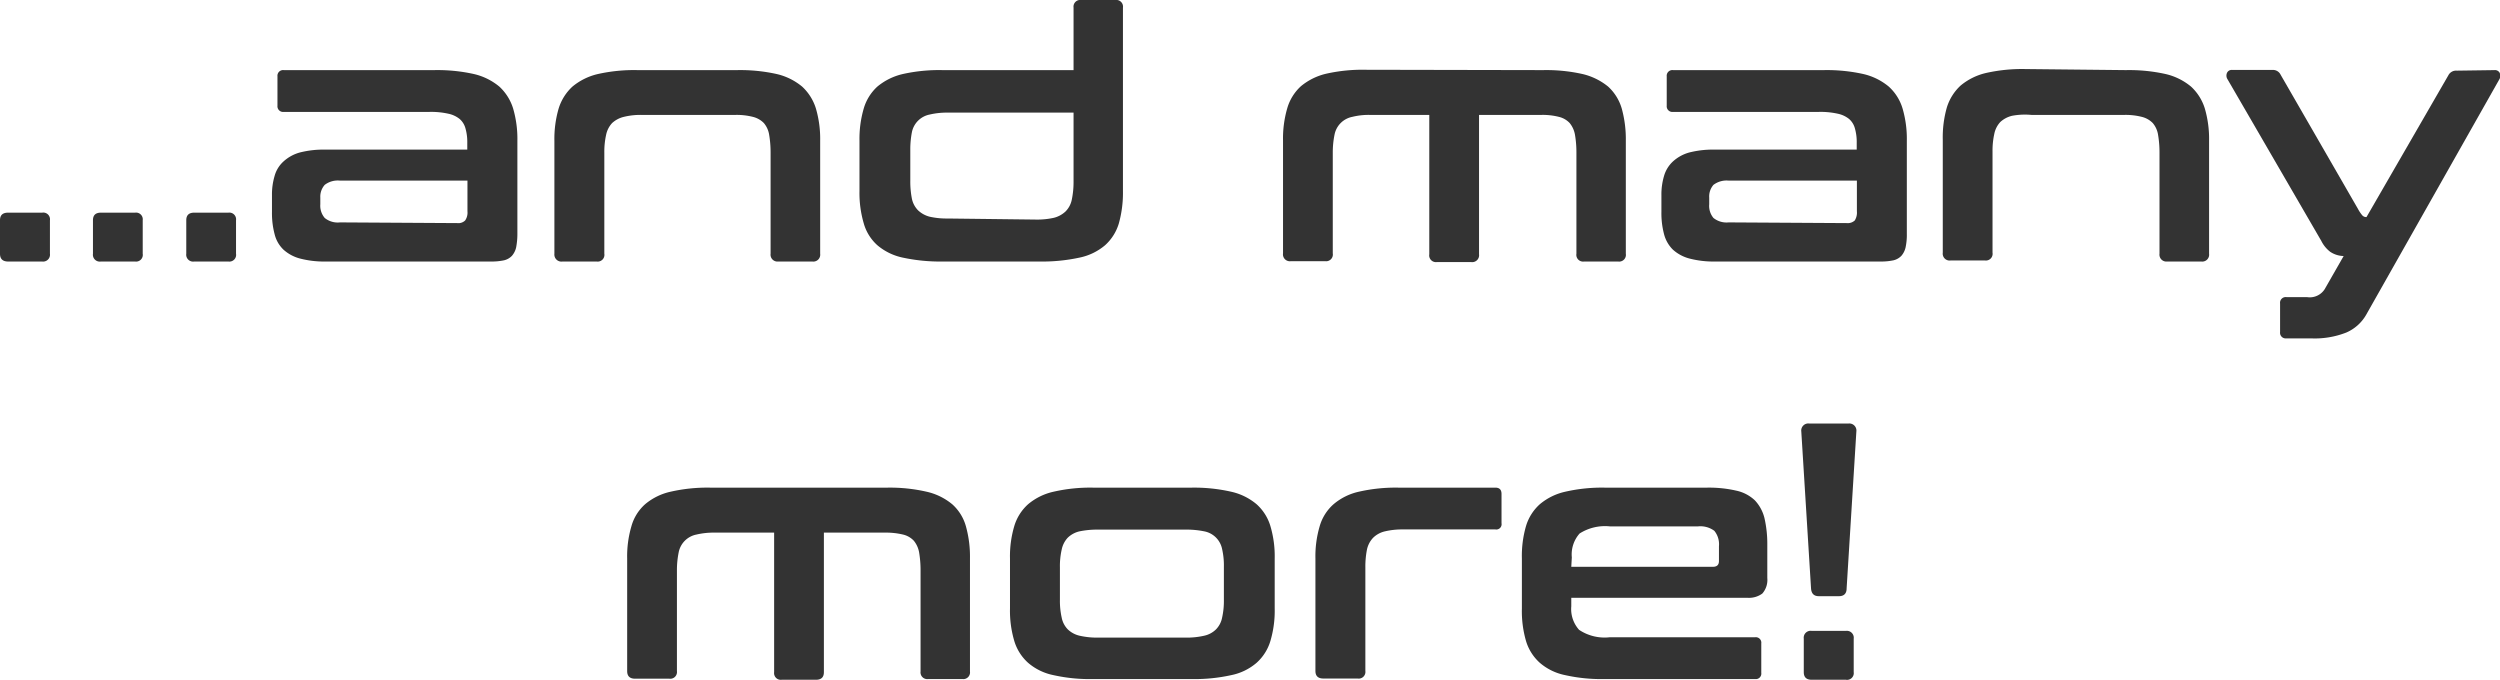 <svg id="Layer_1" data-name="Layer 1" xmlns="http://www.w3.org/2000/svg" viewBox="0 0 141.19 38.39"><defs><style>.cls-1{fill:#333;}</style></defs><path class="cls-1" d="M181.75,242.47a.38.38,0,0,1,.44.43v1.89a.39.39,0,0,1-.44.44h-1.92c-.31,0-.46-.15-.46-.44V242.9c0-.29.15-.43.46-.43Z" transform="translate(-179.37 -230.46)"/><path class="cls-1" d="M187,242.47a.38.38,0,0,1,.43.43v1.89a.38.38,0,0,1-.43.44h-1.93a.39.39,0,0,1-.45-.44V242.9c0-.29.15-.43.45-.43Z" transform="translate(-179.37 -230.46)"/><path class="cls-1" d="M192.27,242.47a.38.38,0,0,1,.43.43v1.89a.38.38,0,0,1-.43.44h-1.93a.39.39,0,0,1-.45-.44V242.9c0-.29.15-.43.45-.43Z" transform="translate(-179.37 -230.46)"/><path class="cls-1" d="M203.9,234.42a9.49,9.49,0,0,1,2.23.22,3.47,3.47,0,0,1,1.44.71,2.8,2.8,0,0,1,.78,1.24,6.13,6.13,0,0,1,.24,1.82v5.24a4.08,4.08,0,0,1-.07.78,1.09,1.09,0,0,1-.24.48.91.91,0,0,1-.44.25,3.32,3.32,0,0,1-.71.07h-9.37a5.39,5.39,0,0,1-1.45-.17,2.24,2.24,0,0,1-.93-.5,1.8,1.8,0,0,1-.5-.87,4.63,4.63,0,0,1-.15-1.26v-.94a3.7,3.7,0,0,1,.15-1.1,1.71,1.71,0,0,1,.5-.81,2.25,2.25,0,0,1,.93-.51,5.43,5.43,0,0,1,1.45-.16h8v-.38a2.8,2.8,0,0,0-.1-.81,1.07,1.07,0,0,0-.33-.54,1.51,1.51,0,0,0-.65-.3,4.48,4.48,0,0,0-1.06-.1H195.4a.32.32,0,0,1-.36-.35v-1.66a.32.32,0,0,1,.36-.35Zm1.3,8.64a.54.54,0,0,0,.44-.15.78.78,0,0,0,.13-.52v-1.73h-7.2a1.21,1.21,0,0,0-.86.24,1,1,0,0,0-.25.72V242a1.06,1.06,0,0,0,.25.77,1.16,1.16,0,0,0,.86.25Z" transform="translate(-179.37 -230.46)"/><path class="cls-1" d="M221,234.42a9.49,9.49,0,0,1,2.23.22,3.47,3.47,0,0,1,1.44.71,2.8,2.8,0,0,1,.78,1.24,6.13,6.13,0,0,1,.24,1.82v6.38a.39.39,0,0,1-.44.44h-1.93a.39.39,0,0,1-.43-.44v-5.71a6,6,0,0,0-.08-1,1.34,1.34,0,0,0-.3-.67,1.3,1.3,0,0,0-.62-.35,3.73,3.73,0,0,0-1-.11H215.6a3.93,3.93,0,0,0-1,.11,1.49,1.49,0,0,0-.66.35,1.38,1.38,0,0,0-.34.67,4.38,4.38,0,0,0-.1,1v5.71a.38.38,0,0,1-.43.44h-1.93a.4.4,0,0,1-.46-.44v-6.38a6.13,6.13,0,0,1,.24-1.82,2.8,2.8,0,0,1,.78-1.24,3.47,3.47,0,0,1,1.44-.71,9.31,9.31,0,0,1,2.23-.22Z" transform="translate(-179.37 -230.46)"/><path class="cls-1" d="M240,234.42v-3.53a.38.38,0,0,1,.43-.43h1.93a.38.38,0,0,1,.43.43v10.36a6.45,6.45,0,0,1-.23,1.82,2.69,2.69,0,0,1-.78,1.24,3.23,3.23,0,0,1-1.45.7,9.89,9.89,0,0,1-2.22.22h-5.51a10,10,0,0,1-2.24-.22,3.24,3.24,0,0,1-1.44-.7,2.6,2.6,0,0,1-.77-1.24,6.08,6.08,0,0,1-.24-1.82v-2.84a6.13,6.13,0,0,1,.24-1.82,2.7,2.7,0,0,1,.77-1.24,3.47,3.47,0,0,1,1.44-.71,9.4,9.4,0,0,1,2.24-.22Zm-2.17,8.44a4.37,4.37,0,0,0,1.06-.1,1.49,1.49,0,0,0,.66-.36,1.31,1.31,0,0,0,.35-.66,4.87,4.87,0,0,0,.1-1v-3.92h-7.13a4.24,4.24,0,0,0-1,.11,1.27,1.27,0,0,0-1,1,5.09,5.09,0,0,0-.09,1v1.75a5,5,0,0,0,.09,1,1.31,1.31,0,0,0,.35.66,1.49,1.49,0,0,0,.66.36,4.3,4.3,0,0,0,1,.1Z" transform="translate(-179.37 -230.46)"/><path class="cls-1" d="M266.53,234.42a9.31,9.31,0,0,1,2.21.22,3.58,3.58,0,0,1,1.45.71,2.7,2.7,0,0,1,.77,1.24,6.5,6.5,0,0,1,.23,1.82v6.38a.38.38,0,0,1-.43.44h-1.93a.38.38,0,0,1-.43-.44v-5.71a6,6,0,0,0-.08-1,1.43,1.43,0,0,0-.3-.67,1.22,1.22,0,0,0-.61-.35,3.71,3.71,0,0,0-1-.11H262.9v7.87a.39.39,0,0,1-.45.44h-1.93a.38.38,0,0,1-.43-.44v-7.87h-3.35a3.8,3.8,0,0,0-1,.11,1.27,1.27,0,0,0-1,1,5,5,0,0,0-.1,1v5.71a.38.38,0,0,1-.43.44h-1.93a.39.39,0,0,1-.45-.44v-6.38a6.13,6.13,0,0,1,.24-1.82,2.7,2.7,0,0,1,.77-1.24,3.47,3.47,0,0,1,1.44-.71,9.4,9.4,0,0,1,2.24-.22Z" transform="translate(-179.37 -230.46)"/><path class="cls-1" d="M282.37,234.42a9.49,9.49,0,0,1,2.23.22,3.47,3.47,0,0,1,1.44.71,2.72,2.72,0,0,1,.78,1.24,6.13,6.13,0,0,1,.24,1.82v5.24a3.4,3.4,0,0,1-.07.78,1.09,1.09,0,0,1-.24.48.91.91,0,0,1-.44.25,3.32,3.32,0,0,1-.71.07h-9.37a5.39,5.39,0,0,1-1.45-.17,2.24,2.24,0,0,1-.93-.5,1.89,1.89,0,0,1-.5-.87,4.63,4.63,0,0,1-.15-1.26v-.94a3.7,3.7,0,0,1,.15-1.1,1.79,1.79,0,0,1,.5-.81,2.25,2.25,0,0,1,.93-.51,5.43,5.43,0,0,1,1.45-.16h8v-.38a2.8,2.8,0,0,0-.1-.81,1.07,1.07,0,0,0-.33-.54,1.51,1.51,0,0,0-.65-.3,4.48,4.48,0,0,0-1.06-.1h-8.23a.32.32,0,0,1-.36-.35v-1.66a.32.32,0,0,1,.36-.35Zm1.3,8.64a.58.58,0,0,0,.45-.15.84.84,0,0,0,.12-.52v-1.73H277a1.23,1.23,0,0,0-.86.24,1,1,0,0,0-.24.72V242a1.06,1.06,0,0,0,.24.77,1.18,1.18,0,0,0,.86.25Z" transform="translate(-179.37 -230.46)"/><path class="cls-1" d="M299.44,234.42a9.49,9.49,0,0,1,2.23.22,3.47,3.47,0,0,1,1.44.71,2.8,2.8,0,0,1,.78,1.24,6.13,6.13,0,0,1,.24,1.82v6.38a.39.39,0,0,1-.44.44h-1.93a.39.39,0,0,1-.43-.44v-5.71a6,6,0,0,0-.08-1,1.34,1.34,0,0,0-.3-.67,1.3,1.3,0,0,0-.62-.35,3.73,3.73,0,0,0-1-.11h-5.23A3.93,3.93,0,0,0,293,237a1.49,1.49,0,0,0-.66.35,1.38,1.38,0,0,0-.34.67,4.38,4.38,0,0,0-.1,1v5.71a.38.38,0,0,1-.43.44h-1.93a.39.39,0,0,1-.45-.44v-6.38a6.15,6.15,0,0,1,.23-1.82,2.8,2.8,0,0,1,.78-1.24,3.47,3.47,0,0,1,1.44-.71,9.31,9.31,0,0,1,2.23-.22Z" transform="translate(-179.37 -230.46)"/><path class="cls-1" d="M320.25,234.42a.3.3,0,0,1,.29.15.42.42,0,0,1,0,.34L313,248.24a2.38,2.38,0,0,1-1.12,1,4.87,4.87,0,0,1-2,.33h-1.38a.32.32,0,0,1-.36-.36v-1.61a.32.32,0,0,1,.36-.36h1.16a1,1,0,0,0,1-.45l1.07-1.87a1.42,1.42,0,0,1-.76-.24,1.76,1.76,0,0,1-.5-.61l-5.32-9.17a.38.38,0,0,1,0-.34.29.29,0,0,1,.29-.15h2.26a.48.48,0,0,1,.47.27l4.37,7.58a2,2,0,0,0,.25.37.3.3,0,0,0,.23.09l4.62-8a.49.49,0,0,1,.48-.27Z" transform="translate(-179.37 -230.46)"/><path class="cls-1" d="M229.49,258a9.26,9.26,0,0,1,2.21.23,3.46,3.46,0,0,1,1.45.71,2.6,2.6,0,0,1,.77,1.24,6.4,6.4,0,0,1,.23,1.82v6.38a.38.38,0,0,1-.43.43h-1.93a.38.38,0,0,1-.43-.43v-5.71a6.11,6.11,0,0,0-.08-1,1.43,1.43,0,0,0-.3-.67,1.22,1.22,0,0,0-.61-.35,4.13,4.13,0,0,0-1-.11h-3.47v7.88c0,.29-.15.43-.45.43h-1.93a.38.38,0,0,1-.43-.43v-7.88H219.7a4.24,4.24,0,0,0-1,.11,1.27,1.27,0,0,0-1,1,5.09,5.09,0,0,0-.1,1v5.71a.38.38,0,0,1-.43.43h-1.93c-.3,0-.45-.14-.45-.43V262a6,6,0,0,1,.24-1.82,2.6,2.6,0,0,1,.77-1.24,3.36,3.36,0,0,1,1.44-.71,9.35,9.35,0,0,1,2.24-.23Z" transform="translate(-179.37 -230.46)"/><path class="cls-1" d="M246.67,258a9.44,9.44,0,0,1,2.23.23,3.36,3.36,0,0,1,1.44.71,2.69,2.69,0,0,1,.78,1.24,6,6,0,0,1,.24,1.82v2.83a6,6,0,0,1-.24,1.82,2.69,2.69,0,0,1-.78,1.24,3.14,3.14,0,0,1-1.44.7,9.49,9.49,0,0,1-2.23.22H241.1a9.31,9.31,0,0,1-2.23-.22,3.14,3.14,0,0,1-1.44-.7,2.69,2.69,0,0,1-.78-1.24,6,6,0,0,1-.24-1.82V262a6,6,0,0,1,.24-1.82,2.69,2.69,0,0,1,.78-1.24,3.36,3.36,0,0,1,1.44-.71,9.26,9.26,0,0,1,2.23-.23Zm-7.44,6.34a4.3,4.3,0,0,0,.1,1,1.3,1.3,0,0,0,.34.66,1.41,1.41,0,0,0,.66.36,4.39,4.39,0,0,0,1,.11h5a4.42,4.42,0,0,0,1.06-.11,1.36,1.36,0,0,0,.66-.36,1.3,1.3,0,0,0,.34-.66,4.3,4.3,0,0,0,.1-1v-1.87a4.18,4.18,0,0,0-.1-1,1.27,1.27,0,0,0-1-1,5.08,5.08,0,0,0-1.06-.1h-5a5,5,0,0,0-1,.1,1.41,1.41,0,0,0-.66.36,1.38,1.38,0,0,0-.34.67,4.18,4.18,0,0,0-.1,1Z" transform="translate(-179.37 -230.46)"/><path class="cls-1" d="M263.82,258c.24,0,.35.12.35.36v1.65a.3.3,0,0,1-.35.35h-5.24a4.24,4.24,0,0,0-1,.11,1.4,1.4,0,0,0-.66.36,1.38,1.38,0,0,0-.35.67,5,5,0,0,0-.09,1v5.85a.38.38,0,0,1-.44.43h-1.93c-.3,0-.45-.14-.45-.43V262a6,6,0,0,1,.24-1.82,2.62,2.62,0,0,1,.78-1.24,3.32,3.32,0,0,1,1.43-.71,9.35,9.35,0,0,1,2.24-.23Z" transform="translate(-179.37 -230.46)"/><path class="cls-1" d="M275.77,258a6.94,6.94,0,0,1,1.66.17,2.2,2.2,0,0,1,1.05.55,2.25,2.25,0,0,1,.54,1,6.53,6.53,0,0,1,.16,1.51v1.87a1.17,1.17,0,0,1-.28.88,1.27,1.27,0,0,1-.85.24h-9.94v.48a1.76,1.76,0,0,0,.44,1.33,2.59,2.59,0,0,0,1.73.42h8.21a.31.31,0,0,1,.35.35v1.66a.31.31,0,0,1-.35.35H270a9.31,9.31,0,0,1-2.23-.22,3.14,3.14,0,0,1-1.44-.7,2.69,2.69,0,0,1-.78-1.24,6.06,6.06,0,0,1-.23-1.82V262a6.06,6.06,0,0,1,.23-1.82,2.69,2.69,0,0,1,.78-1.24,3.36,3.36,0,0,1,1.44-.71A9.26,9.26,0,0,1,270,258Zm-7.66,4.47h8c.23,0,.34-.11.34-.33v-.83a1.21,1.21,0,0,0-.26-.87,1.32,1.32,0,0,0-.94-.25h-4.94a2.67,2.67,0,0,0-1.73.4,1.78,1.78,0,0,0-.44,1.35Z" transform="translate(-179.37 -230.46)"/><path class="cls-1" d="M283.76,254.38a.4.4,0,0,1,.45.45l-.55,8.86c0,.29-.15.44-.43.44h-1.14c-.28,0-.42-.15-.44-.44l-.55-8.86a.4.4,0,0,1,.46-.45Zm-.14,11.71a.39.39,0,0,1,.44.44v1.89a.38.38,0,0,1-.44.43h-1.93c-.3,0-.45-.14-.45-.43v-1.89a.39.39,0,0,1,.45-.44Z" transform="translate(-179.37 -230.46)"/></svg>